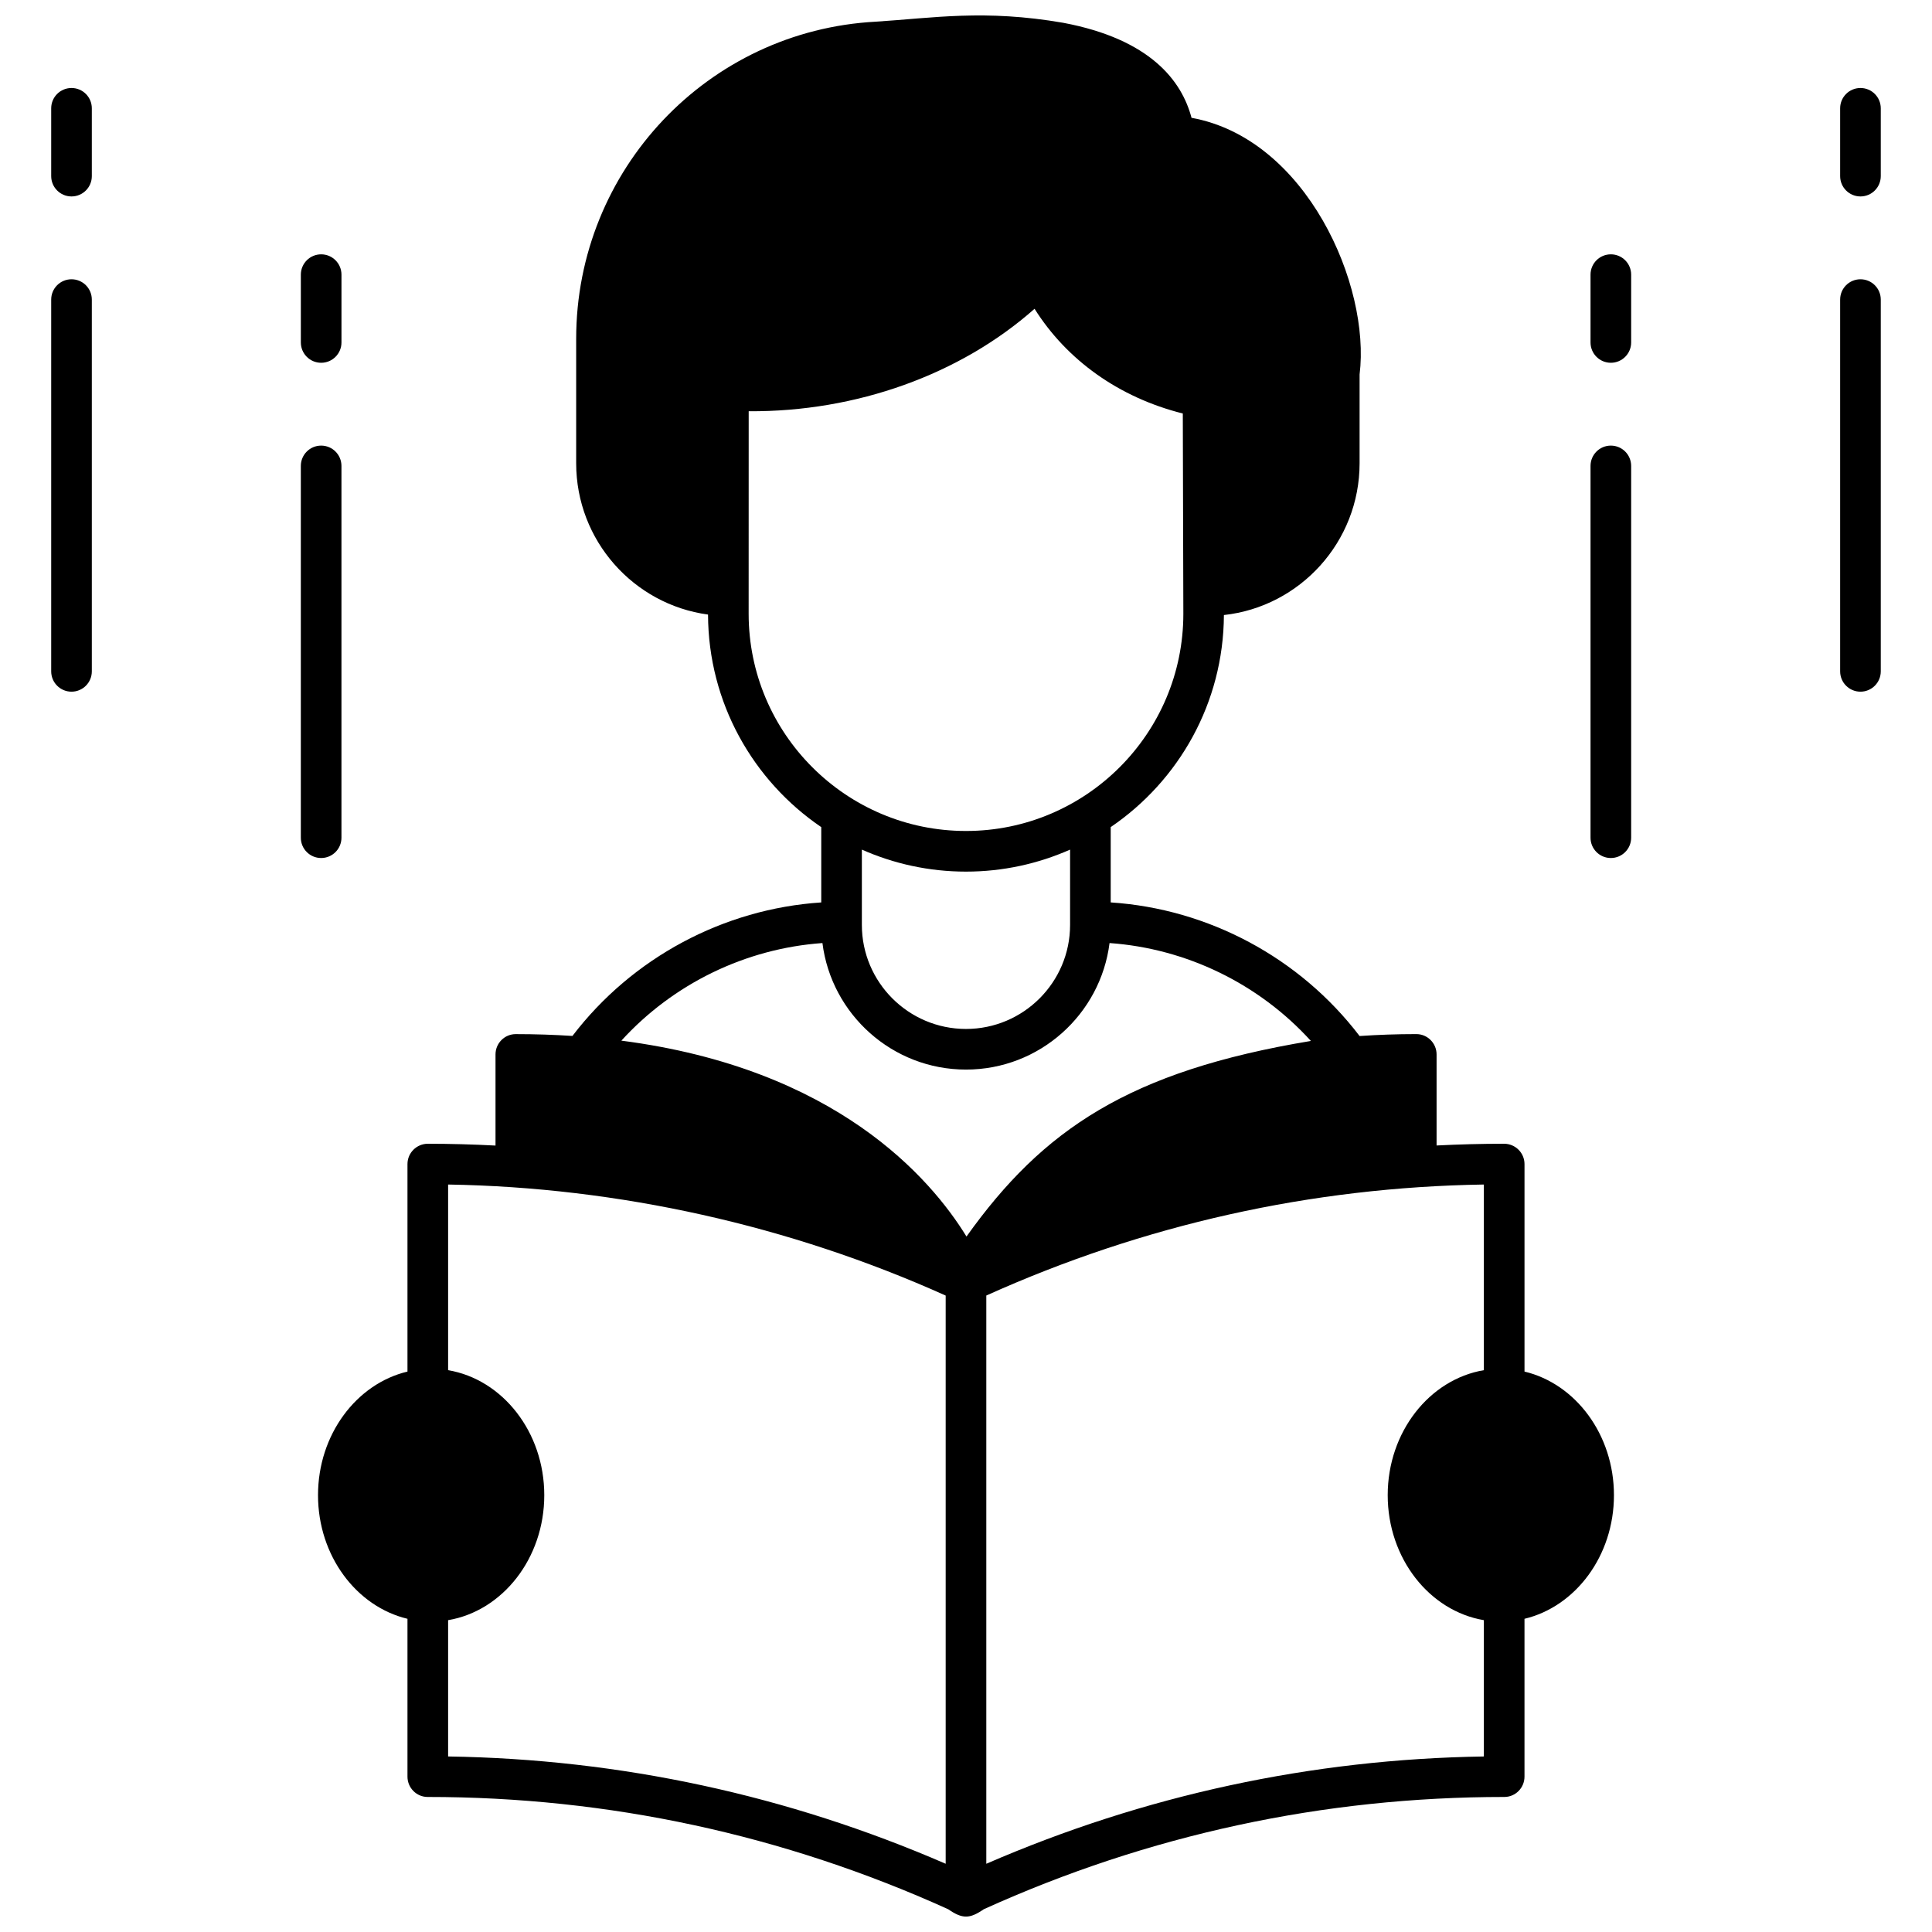 <?xml version="1.0" encoding="UTF-8"?>
<!-- Uploaded to: ICON Repo, www.svgrepo.com, Generator: ICON Repo Mixer Tools -->
<svg width="800px" height="800px" version="1.1" viewBox="144 144 512 512" xmlns="http://www.w3.org/2000/svg">
 <defs>
  <clipPath id="a">
   <path d="m228 148.09h344v503.81h-344z"/>
  </clipPath>
 </defs>
 <g clip-path="url(#a)">
  <path d="m548.01 507.48v-54.992c0-2.973-2.434-5.383-5.406-5.383-5.988 0-11.953 0.16-17.895 0.461v-24.137c0-2.961-2.402-5.383-5.363-5.383-5.227 0-10.23 0.184-15.039 0.512-15.832-20.75-40.039-33.703-65.957-35.41v-19.957c18.012-12.246 29.887-32.855 30-56.199 20.191-2.211 35.957-19.406 35.957-40.23v-23.52c2.938-23.637-14.078-62.508-44.539-68.02-2.57-9.738-10.84-20.82-33.992-25.18-20.895-3.617-34.453-1.27-49.645-0.301-44.543 2.356-79.438 39.273-79.438 84.055v32.969c0 20.477 15.242 37.438 34.945 40.102 0.07 23.395 11.961 44.059 30.004 56.328v19.957c-25.906 1.707-50.105 14.645-65.938 35.383-4.809-0.312-9.805-0.484-15.023-0.484-2.965 0-5.363 2.418-5.363 5.383v24.152c-5.977-0.316-11.957-0.477-17.93-0.48-2.973 0-5.402 2.41-5.402 5.383v54.992c-13.531 3.231-23.707 16.688-23.707 32.758s10.18 29.527 23.707 32.758v41.832c0 2.957 2.387 5.383 5.34 5.383 47.918-0.004 94.328 10.004 137.95 29.75 3.769 2.602 5.676 2.598 9.441 0 43.617-19.746 90.031-29.754 137.95-29.75 2.957 0 5.34-2.426 5.34-5.383v-41.832c13.531-3.231 23.707-16.688 23.707-32.758s-10.176-29.527-23.703-32.758zm-205.61-200.82 0.012-53.676c28.531 0.199 56.094-9.746 75.758-27.152 8.547 13.586 22.336 23.492 39.285 27.75l0.145 53.074c0 31.742-25.84 57.562-57.598 57.562-31.766 0.004-57.602-25.816-57.602-57.559zm85.184 62.496v19.957c0 15.203-12.375 27.57-27.59 27.57-15.211 0-27.59-12.367-27.59-27.57v-19.957c8.445 3.738 17.773 5.832 27.59 5.832s19.145-2.094 27.59-5.832zm-32.969 268.76c-41.883-18.168-86.184-27.742-131.86-28.434v-36.121c14.406-2.43 25.484-16.359 25.484-33.125s-11.078-30.695-25.484-33.125v-49.199c45.238 0.742 90.645 10.887 131.86 29.426zm5.516-166.22c-9.508-15.488-34.594-44.555-91.461-51.914 13.738-15.078 32.898-24.418 53.285-25.863 2.375 18.879 18.523 33.531 38.043 33.531s35.668-14.656 38.043-33.531c20.422 1.445 39.617 10.82 53.359 25.941-48.242 8.012-71.059 23.512-91.27 51.836zm137.11 35.414c-14.406 2.43-25.484 16.359-25.484 33.125s11.078 30.695 25.484 33.125v36.125c-45.68 0.695-89.98 10.266-131.86 28.434v-150.59c41.781-18.809 86.109-28.699 131.86-29.418z"/>
 </g>
 <path d="m637.04 218.01c-2.973 0-5.383 2.41-5.383 5.383v98.527c0 2.973 2.41 5.383 5.383 5.383 2.973 0 5.383-2.41 5.383-5.383v-98.527c0-2.973-2.406-5.383-5.383-5.383z"/>
 <path d="m637.04 167.32c-2.973 0-5.383 2.41-5.383 5.383v17.973c0 2.973 2.41 5.383 5.383 5.383 2.973 0 5.383-2.41 5.383-5.383v-17.973c0-2.973-2.406-5.383-5.383-5.383z"/>
 <path d="m570.89 262.09c-2.973 0-5.383 2.41-5.383 5.383v98.527c0 2.973 2.41 5.383 5.383 5.383s5.383-2.41 5.383-5.383v-98.527c0-2.973-2.41-5.383-5.383-5.383z"/>
 <path d="m570.89 211.4c-2.973 0-5.383 2.41-5.383 5.383v17.973c0 2.973 2.41 5.383 5.383 5.383s5.383-2.41 5.383-5.383v-17.973c0-2.973-2.41-5.383-5.383-5.383z"/>
 <path d="m162.95 218.01c-2.973 0-5.383 2.41-5.383 5.383v98.527c0 2.973 2.41 5.383 5.383 5.383s5.383-2.41 5.383-5.383v-98.527c0-2.973-2.41-5.383-5.383-5.383z"/>
 <path d="m162.95 167.32c-2.973 0-5.383 2.41-5.383 5.383v17.973c0 2.973 2.41 5.383 5.383 5.383s5.383-2.41 5.383-5.383v-17.973c0-2.973-2.41-5.383-5.383-5.383z"/>
 <path d="m234.49 366v-98.527c0-2.973-2.41-5.383-5.383-5.383-2.973 0-5.383 2.41-5.383 5.383v98.527c0 2.973 2.41 5.383 5.383 5.383 2.973 0 5.383-2.41 5.383-5.383z"/>
 <path d="m229.11 240.14c2.973 0 5.383-2.41 5.383-5.383v-17.973c0-2.973-2.41-5.383-5.383-5.383-2.973 0-5.383 2.41-5.383 5.383v17.973c0 2.973 2.41 5.383 5.383 5.383z"/>
</svg>